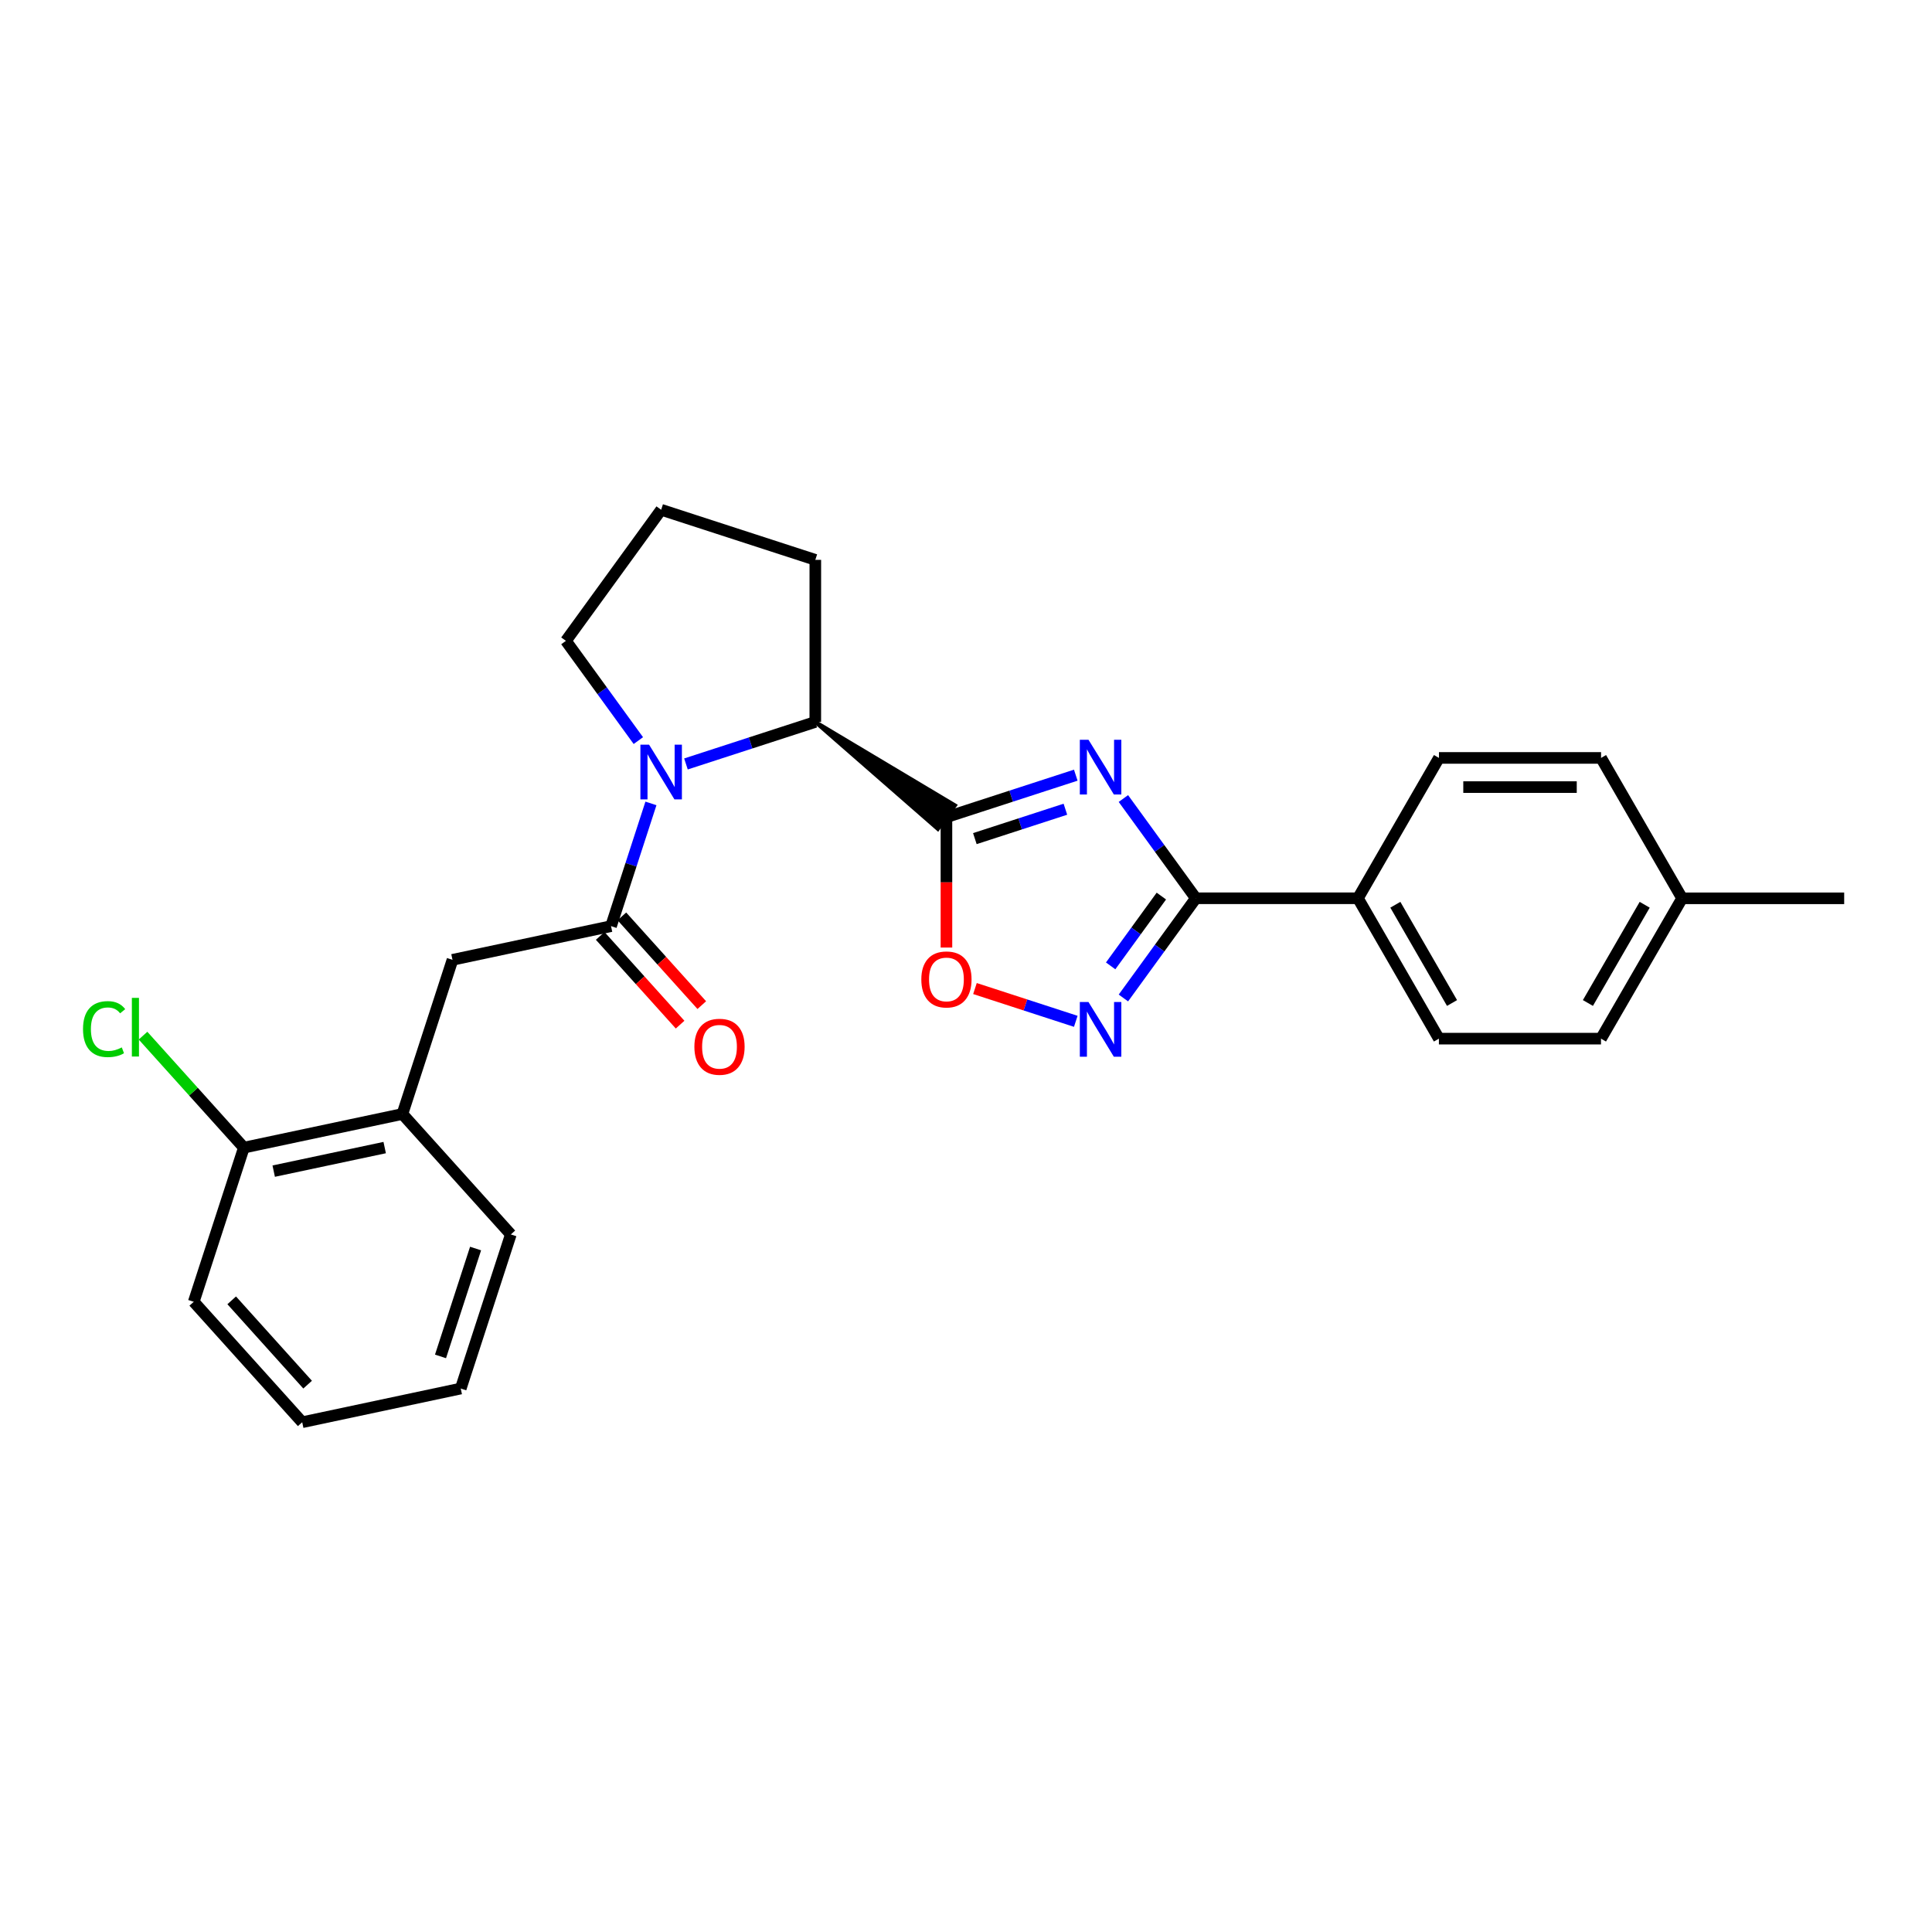 <?xml version='1.0' encoding='iso-8859-1'?>
<svg version='1.1' baseProfile='full'
              xmlns='http://www.w3.org/2000/svg'
                      xmlns:rdkit='http://www.rdkit.org/xml'
                      xmlns:xlink='http://www.w3.org/1999/xlink'
                  xml:space='preserve'
width='1000px' height='1000px' viewBox='0 0 1000 1000'>
<!-- END OF HEADER -->
<rect style='opacity:1.0;fill:#FFFFFF;stroke:none' width='1000' height='1000' x='0' y='0'> </rect>
<path class='bond-0' d='M 556.821,401.226 L 523.349,412.098' style='fill:none;fill-rule:evenodd;stroke:#0000FF;stroke-width:6px;stroke-linecap:butt;stroke-linejoin:miter;stroke-opacity:1' />
<path class='bond-0' d='M 523.349,412.098 L 489.877,422.971' style='fill:none;fill-rule:evenodd;stroke:#000000;stroke-width:6px;stroke-linecap:butt;stroke-linejoin:miter;stroke-opacity:1' />
<path class='bond-0' d='M 551.445,418.85 L 528.014,426.46' style='fill:none;fill-rule:evenodd;stroke:#0000FF;stroke-width:6px;stroke-linecap:butt;stroke-linejoin:miter;stroke-opacity:1' />
<path class='bond-0' d='M 528.014,426.46 L 504.584,434.071' style='fill:none;fill-rule:evenodd;stroke:#000000;stroke-width:6px;stroke-linecap:butt;stroke-linejoin:miter;stroke-opacity:1' />
<path class='bond-2' d='M 581.466,413.314 L 600.214,439.128' style='fill:none;fill-rule:evenodd;stroke:#0000FF;stroke-width:6px;stroke-linecap:butt;stroke-linejoin:miter;stroke-opacity:1' />
<path class='bond-2' d='M 600.214,439.128 L 618.962,464.942' style='fill:none;fill-rule:evenodd;stroke:#000000;stroke-width:6px;stroke-linecap:butt;stroke-linejoin:miter;stroke-opacity:1' />
<path class='bond-5' d='M 489.877,422.971 L 489.877,456.712' style='fill:none;fill-rule:evenodd;stroke:#000000;stroke-width:6px;stroke-linecap:butt;stroke-linejoin:miter;stroke-opacity:1' />
<path class='bond-5' d='M 489.877,456.712 L 489.877,490.453' style='fill:none;fill-rule:evenodd;stroke:#FF0000;stroke-width:6px;stroke-linecap:butt;stroke-linejoin:miter;stroke-opacity:1' />
<path class='bond-6' d='M 421.992,373.676 L 485.441,429.08 L 494.314,416.861 Z' style='fill:#000000;fill-rule:evenodd;fill-opacity:1;stroke:#000000;stroke-width:2px;stroke-linecap:butt;stroke-linejoin:miter;stroke-opacity:1;' />
<path class='bond-1' d='M 355.048,395.42 L 388.52,384.548' style='fill:none;fill-rule:evenodd;stroke:#0000FF;stroke-width:6px;stroke-linecap:butt;stroke-linejoin:miter;stroke-opacity:1' />
<path class='bond-1' d='M 388.52,384.548 L 421.992,373.676' style='fill:none;fill-rule:evenodd;stroke:#000000;stroke-width:6px;stroke-linecap:butt;stroke-linejoin:miter;stroke-opacity:1' />
<path class='bond-4' d='M 336.925,415.847 L 326.599,447.609' style='fill:none;fill-rule:evenodd;stroke:#0000FF;stroke-width:6px;stroke-linecap:butt;stroke-linejoin:miter;stroke-opacity:1' />
<path class='bond-4' d='M 326.599,447.609 L 316.272,479.371' style='fill:none;fill-rule:evenodd;stroke:#000000;stroke-width:6px;stroke-linecap:butt;stroke-linejoin:miter;stroke-opacity:1' />
<path class='bond-14' d='M 330.406,383.333 L 311.661,357.519' style='fill:none;fill-rule:evenodd;stroke:#0000FF;stroke-width:6px;stroke-linecap:butt;stroke-linejoin:miter;stroke-opacity:1' />
<path class='bond-14' d='M 311.661,357.519 L 292.916,331.705' style='fill:none;fill-rule:evenodd;stroke:#000000;stroke-width:6px;stroke-linecap:butt;stroke-linejoin:miter;stroke-opacity:1' />
<path class='bond-3' d='M 618.962,464.942 L 600.215,490.747' style='fill:none;fill-rule:evenodd;stroke:#000000;stroke-width:6px;stroke-linecap:butt;stroke-linejoin:miter;stroke-opacity:1' />
<path class='bond-3' d='M 600.215,490.747 L 581.469,516.553' style='fill:none;fill-rule:evenodd;stroke:#0000FF;stroke-width:6px;stroke-linecap:butt;stroke-linejoin:miter;stroke-opacity:1' />
<path class='bond-3' d='M 601.121,463.808 L 587.998,481.872' style='fill:none;fill-rule:evenodd;stroke:#000000;stroke-width:6px;stroke-linecap:butt;stroke-linejoin:miter;stroke-opacity:1' />
<path class='bond-3' d='M 587.998,481.872 L 574.875,499.936' style='fill:none;fill-rule:evenodd;stroke:#0000FF;stroke-width:6px;stroke-linecap:butt;stroke-linejoin:miter;stroke-opacity:1' />
<path class='bond-8' d='M 618.962,464.942 L 702.862,464.942' style='fill:none;fill-rule:evenodd;stroke:#000000;stroke-width:6px;stroke-linecap:butt;stroke-linejoin:miter;stroke-opacity:1' />
<path class='bond-26' d='M 556.821,528.636 L 530.729,520.153' style='fill:none;fill-rule:evenodd;stroke:#0000FF;stroke-width:6px;stroke-linecap:butt;stroke-linejoin:miter;stroke-opacity:1' />
<path class='bond-26' d='M 530.729,520.153 L 504.637,511.67' style='fill:none;fill-rule:evenodd;stroke:#FF0000;stroke-width:6px;stroke-linecap:butt;stroke-linejoin:miter;stroke-opacity:1' />
<path class='bond-7' d='M 316.272,479.371 L 234.209,496.804' style='fill:none;fill-rule:evenodd;stroke:#000000;stroke-width:6px;stroke-linecap:butt;stroke-linejoin:miter;stroke-opacity:1' />
<path class='bond-10' d='M 310.661,484.423 L 331.34,507.389' style='fill:none;fill-rule:evenodd;stroke:#000000;stroke-width:6px;stroke-linecap:butt;stroke-linejoin:miter;stroke-opacity:1' />
<path class='bond-10' d='M 331.34,507.389 L 352.019,530.354' style='fill:none;fill-rule:evenodd;stroke:#FF0000;stroke-width:6px;stroke-linecap:butt;stroke-linejoin:miter;stroke-opacity:1' />
<path class='bond-10' d='M 321.883,474.319 L 342.561,497.284' style='fill:none;fill-rule:evenodd;stroke:#000000;stroke-width:6px;stroke-linecap:butt;stroke-linejoin:miter;stroke-opacity:1' />
<path class='bond-10' d='M 342.561,497.284 L 363.24,520.25' style='fill:none;fill-rule:evenodd;stroke:#FF0000;stroke-width:6px;stroke-linecap:butt;stroke-linejoin:miter;stroke-opacity:1' />
<path class='bond-19' d='M 421.992,373.676 L 422.009,289.776' style='fill:none;fill-rule:evenodd;stroke:#000000;stroke-width:6px;stroke-linecap:butt;stroke-linejoin:miter;stroke-opacity:1' />
<path class='bond-9' d='M 234.209,496.804 L 208.286,576.602' style='fill:none;fill-rule:evenodd;stroke:#000000;stroke-width:6px;stroke-linecap:butt;stroke-linejoin:miter;stroke-opacity:1' />
<path class='bond-12' d='M 702.862,464.942 L 744.774,537.6' style='fill:none;fill-rule:evenodd;stroke:#000000;stroke-width:6px;stroke-linecap:butt;stroke-linejoin:miter;stroke-opacity:1' />
<path class='bond-12' d='M 722.229,468.295 L 751.568,519.156' style='fill:none;fill-rule:evenodd;stroke:#000000;stroke-width:6px;stroke-linecap:butt;stroke-linejoin:miter;stroke-opacity:1' />
<path class='bond-13' d='M 702.862,464.942 L 744.808,392.3' style='fill:none;fill-rule:evenodd;stroke:#000000;stroke-width:6px;stroke-linecap:butt;stroke-linejoin:miter;stroke-opacity:1' />
<path class='bond-11' d='M 208.286,576.602 L 126.223,594.017' style='fill:none;fill-rule:evenodd;stroke:#000000;stroke-width:6px;stroke-linecap:butt;stroke-linejoin:miter;stroke-opacity:1' />
<path class='bond-11' d='M 199.112,593.985 L 141.668,606.177' style='fill:none;fill-rule:evenodd;stroke:#000000;stroke-width:6px;stroke-linecap:butt;stroke-linejoin:miter;stroke-opacity:1' />
<path class='bond-21' d='M 208.286,576.602 L 264.41,638.942' style='fill:none;fill-rule:evenodd;stroke:#000000;stroke-width:6px;stroke-linecap:butt;stroke-linejoin:miter;stroke-opacity:1' />
<path class='bond-15' d='M 126.223,594.017 L 100.126,565.034' style='fill:none;fill-rule:evenodd;stroke:#000000;stroke-width:6px;stroke-linecap:butt;stroke-linejoin:miter;stroke-opacity:1' />
<path class='bond-15' d='M 100.126,565.034 L 74.029,536.05' style='fill:none;fill-rule:evenodd;stroke:#00CC00;stroke-width:6px;stroke-linecap:butt;stroke-linejoin:miter;stroke-opacity:1' />
<path class='bond-22' d='M 126.223,594.017 L 100.284,673.807' style='fill:none;fill-rule:evenodd;stroke:#000000;stroke-width:6px;stroke-linecap:butt;stroke-linejoin:miter;stroke-opacity:1' />
<path class='bond-16' d='M 744.774,537.6 L 828.674,537.6' style='fill:none;fill-rule:evenodd;stroke:#000000;stroke-width:6px;stroke-linecap:butt;stroke-linejoin:miter;stroke-opacity:1' />
<path class='bond-17' d='M 744.808,392.3 L 828.708,392.3' style='fill:none;fill-rule:evenodd;stroke:#000000;stroke-width:6px;stroke-linecap:butt;stroke-linejoin:miter;stroke-opacity:1' />
<path class='bond-17' d='M 757.393,407.4 L 816.123,407.4' style='fill:none;fill-rule:evenodd;stroke:#000000;stroke-width:6px;stroke-linecap:butt;stroke-linejoin:miter;stroke-opacity:1' />
<path class='bond-27' d='M 292.916,331.705 L 342.211,263.853' style='fill:none;fill-rule:evenodd;stroke:#000000;stroke-width:6px;stroke-linecap:butt;stroke-linejoin:miter;stroke-opacity:1' />
<path class='bond-28' d='M 828.674,537.6 L 870.662,464.967' style='fill:none;fill-rule:evenodd;stroke:#000000;stroke-width:6px;stroke-linecap:butt;stroke-linejoin:miter;stroke-opacity:1' />
<path class='bond-28' d='M 821.899,519.148 L 851.291,468.304' style='fill:none;fill-rule:evenodd;stroke:#000000;stroke-width:6px;stroke-linecap:butt;stroke-linejoin:miter;stroke-opacity:1' />
<path class='bond-18' d='M 828.708,392.3 L 870.662,464.967' style='fill:none;fill-rule:evenodd;stroke:#000000;stroke-width:6px;stroke-linecap:butt;stroke-linejoin:miter;stroke-opacity:1' />
<path class='bond-23' d='M 870.662,464.967 L 954.545,464.967' style='fill:none;fill-rule:evenodd;stroke:#000000;stroke-width:6px;stroke-linecap:butt;stroke-linejoin:miter;stroke-opacity:1' />
<path class='bond-20' d='M 422.009,289.776 L 342.211,263.853' style='fill:none;fill-rule:evenodd;stroke:#000000;stroke-width:6px;stroke-linecap:butt;stroke-linejoin:miter;stroke-opacity:1' />
<path class='bond-24' d='M 264.41,638.942 L 238.479,718.706' style='fill:none;fill-rule:evenodd;stroke:#000000;stroke-width:6px;stroke-linecap:butt;stroke-linejoin:miter;stroke-opacity:1' />
<path class='bond-24' d='M 246.16,646.238 L 228.008,702.073' style='fill:none;fill-rule:evenodd;stroke:#000000;stroke-width:6px;stroke-linecap:butt;stroke-linejoin:miter;stroke-opacity:1' />
<path class='bond-29' d='M 100.284,673.807 L 156.424,736.147' style='fill:none;fill-rule:evenodd;stroke:#000000;stroke-width:6px;stroke-linecap:butt;stroke-linejoin:miter;stroke-opacity:1' />
<path class='bond-29' d='M 119.926,673.053 L 159.224,716.691' style='fill:none;fill-rule:evenodd;stroke:#000000;stroke-width:6px;stroke-linecap:butt;stroke-linejoin:miter;stroke-opacity:1' />
<path class='bond-25' d='M 238.479,718.706 L 156.424,736.147' style='fill:none;fill-rule:evenodd;stroke:#000000;stroke-width:6px;stroke-linecap:butt;stroke-linejoin:miter;stroke-opacity:1' />
<path  class='atom-0' d='M 563.398 382.896
L 572.678 397.896
Q 573.598 399.376, 575.078 402.056
Q 576.558 404.736, 576.638 404.896
L 576.638 382.896
L 580.398 382.896
L 580.398 411.216
L 576.518 411.216
L 566.558 394.816
Q 565.398 392.896, 564.158 390.696
Q 562.958 388.496, 562.598 387.816
L 562.598 411.216
L 558.918 411.216
L 558.918 382.896
L 563.398 382.896
' fill='#0000FF'/>
<path  class='atom-2' d='M 335.951 385.43
L 345.231 400.43
Q 346.151 401.91, 347.631 404.59
Q 349.111 407.27, 349.191 407.43
L 349.191 385.43
L 352.951 385.43
L 352.951 413.75
L 349.071 413.75
L 339.111 397.35
Q 337.951 395.43, 336.711 393.23
Q 335.511 391.03, 335.151 390.35
L 335.151 413.75
L 331.471 413.75
L 331.471 385.43
L 335.951 385.43
' fill='#0000FF'/>
<path  class='atom-4' d='M 563.398 518.65
L 572.678 533.65
Q 573.598 535.13, 575.078 537.81
Q 576.558 540.49, 576.638 540.65
L 576.638 518.65
L 580.398 518.65
L 580.398 546.97
L 576.518 546.97
L 566.558 530.57
Q 565.398 528.65, 564.158 526.45
Q 562.958 524.25, 562.598 523.57
L 562.598 546.97
L 558.918 546.97
L 558.918 518.65
L 563.398 518.65
' fill='#0000FF'/>
<path  class='atom-6' d='M 476.877 506.951
Q 476.877 500.151, 480.237 496.351
Q 483.597 492.551, 489.877 492.551
Q 496.157 492.551, 499.517 496.351
Q 502.877 500.151, 502.877 506.951
Q 502.877 513.831, 499.477 517.751
Q 496.077 521.631, 489.877 521.631
Q 483.637 521.631, 480.237 517.751
Q 476.877 513.871, 476.877 506.951
M 489.877 518.431
Q 494.197 518.431, 496.517 515.551
Q 498.877 512.631, 498.877 506.951
Q 498.877 501.391, 496.517 498.591
Q 494.197 495.751, 489.877 495.751
Q 485.557 495.751, 483.197 498.551
Q 480.877 501.351, 480.877 506.951
Q 480.877 512.671, 483.197 515.551
Q 485.557 518.431, 489.877 518.431
' fill='#FF0000'/>
<path  class='atom-11' d='M 359.412 541.799
Q 359.412 534.999, 362.772 531.199
Q 366.132 527.399, 372.412 527.399
Q 378.692 527.399, 382.052 531.199
Q 385.412 534.999, 385.412 541.799
Q 385.412 548.679, 382.012 552.599
Q 378.612 556.479, 372.412 556.479
Q 366.172 556.479, 362.772 552.599
Q 359.412 548.719, 359.412 541.799
M 372.412 553.279
Q 376.732 553.279, 379.052 550.399
Q 381.412 547.479, 381.412 541.799
Q 381.412 536.239, 379.052 533.439
Q 376.732 530.599, 372.412 530.599
Q 368.092 530.599, 365.732 533.399
Q 363.412 536.199, 363.412 541.799
Q 363.412 547.519, 365.732 550.399
Q 368.092 553.279, 372.412 553.279
' fill='#FF0000'/>
<path  class='atom-16' d='M 42.971 532.658
Q 42.971 525.618, 46.251 521.938
Q 49.571 518.218, 55.851 518.218
Q 61.691 518.218, 64.811 522.338
L 62.171 524.498
Q 59.891 521.498, 55.851 521.498
Q 51.571 521.498, 49.291 524.378
Q 47.051 527.218, 47.051 532.658
Q 47.051 538.258, 49.371 541.138
Q 51.731 544.018, 56.291 544.018
Q 59.411 544.018, 63.051 542.138
L 64.171 545.138
Q 62.691 546.098, 60.451 546.658
Q 58.211 547.218, 55.731 547.218
Q 49.571 547.218, 46.251 543.458
Q 42.971 539.698, 42.971 532.658
' fill='#00CC00'/>
<path  class='atom-16' d='M 68.251 516.498
L 71.931 516.498
L 71.931 546.858
L 68.251 546.858
L 68.251 516.498
' fill='#00CC00'/>
</svg>
